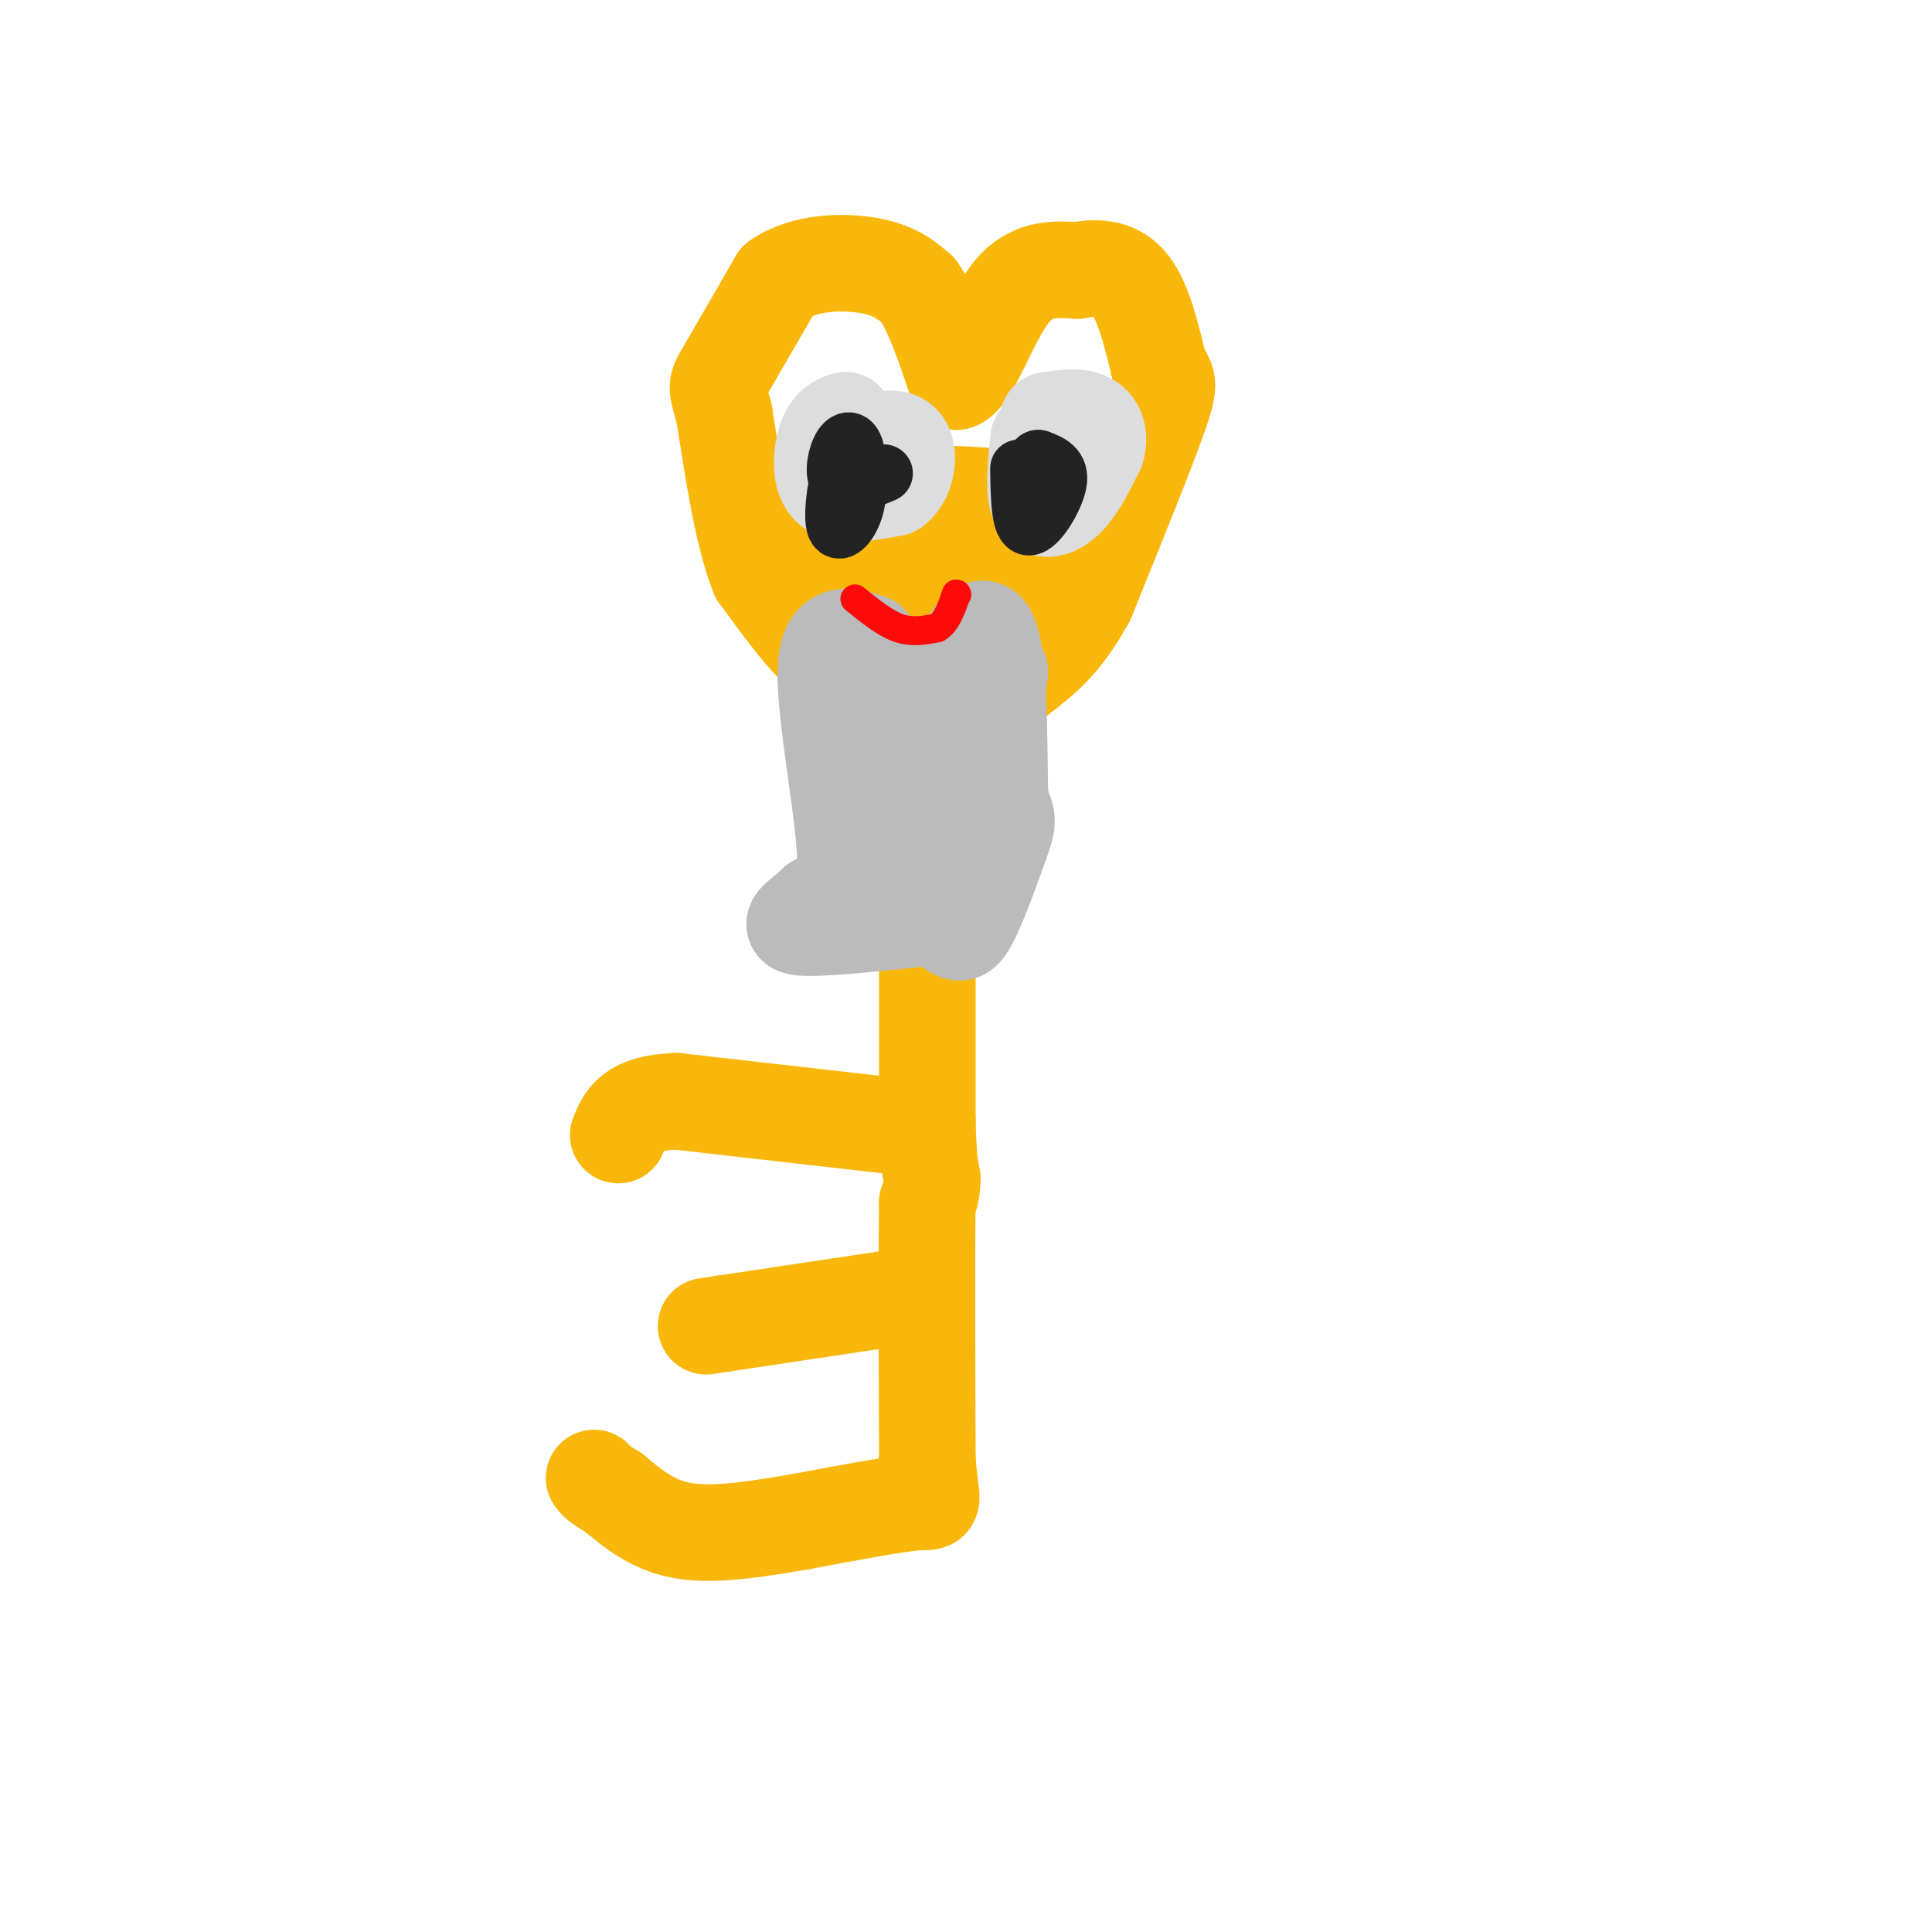 <svg viewBox='0 0 400 400' version='1.1' xmlns='http://www.w3.org/2000/svg' xmlns:xlink='http://www.w3.org/1999/xlink'><g fill='none' stroke='rgb(249,183,11)' stroke-width='20' stroke-linecap='round' stroke-linejoin='round'><path d='M175,135c-1.500,0.833 -3.000,1.667 -6,-1c-3.000,-2.667 -7.500,-8.833 -12,-15'/><path d='M157,119c-3.167,-8.000 -5.083,-20.500 -7,-33'/><path d='M150,86c-1.578,-6.289 -2.022,-5.511 0,-9c2.022,-3.489 6.511,-11.244 11,-19'/><path d='M161,58c5.489,-3.844 13.711,-3.956 19,-3c5.289,0.956 7.644,2.978 10,5'/><path d='M190,60c3.000,4.000 5.500,11.500 8,19'/><path d='M198,79c3.067,-0.822 6.733,-12.378 11,-18c4.267,-5.622 9.133,-5.311 14,-5'/><path d='M223,56c4.356,-0.867 8.244,-0.533 11,3c2.756,3.533 4.378,10.267 6,17'/><path d='M240,76c1.600,3.178 2.600,2.622 0,10c-2.600,7.378 -8.800,22.689 -15,38'/><path d='M225,124c-4.833,9.000 -9.417,12.500 -14,16'/><path d='M211,140c-8.167,2.333 -21.583,0.167 -35,-2'/><path d='M176,138c-4.333,-0.333 2.333,-0.167 9,0'/><path d='M185,138c2.422,-0.533 3.978,-1.867 5,2c1.022,3.867 1.511,12.933 2,22'/><path d='M192,162c0.333,9.500 0.167,22.250 0,35'/><path d='M192,197c0.000,11.667 0.000,23.333 0,35'/><path d='M192,232c0.167,7.833 0.583,9.917 1,12'/><path d='M193,244c0.000,2.833 -0.500,3.917 -1,5'/><path d='M192,249c-0.167,9.667 -0.083,31.333 0,53'/><path d='M192,302c0.622,10.067 2.178,8.733 -2,9c-4.178,0.267 -14.089,2.133 -24,4'/><path d='M166,315c-8.400,1.422 -17.400,2.978 -24,2c-6.600,-0.978 -10.800,-4.489 -15,-8'/><path d='M127,309c-3.167,-1.833 -3.583,-2.417 -4,-3'/><path d='M184,233c0.000,0.000 -44.000,-5.000 -44,-5'/><path d='M140,228c-9.333,0.333 -10.667,3.667 -12,7'/><path d='M190,268c0.000,0.000 -40.000,6.000 -40,6'/><path d='M150,274c-6.667,1.000 -3.333,0.500 0,0'/><path d='M168,109c0.101,-2.435 0.202,-4.869 8,-6c7.798,-1.131 23.292,-0.958 31,0c7.708,0.958 7.631,2.702 8,5c0.369,2.298 1.185,5.149 2,8'/><path d='M217,116c0.354,3.633 0.239,8.716 -4,8c-4.239,-0.716 -12.603,-7.231 -17,-10c-4.397,-2.769 -4.828,-1.791 -6,0c-1.172,1.791 -3.086,4.396 -5,7'/><path d='M185,121c-1.131,1.682 -1.460,2.386 0,3c1.460,0.614 4.709,1.137 7,0c2.291,-1.137 3.624,-3.934 1,-6c-2.624,-2.066 -9.207,-3.402 -12,-1c-2.793,2.402 -1.798,8.544 1,11c2.798,2.456 7.399,1.228 12,0'/><path d='M194,128c2.857,-3.069 3.999,-10.741 0,-14c-3.999,-3.259 -13.141,-2.105 -17,0c-3.859,2.105 -2.437,5.162 -2,7c0.437,1.838 -0.113,2.456 5,3c5.113,0.544 15.889,1.012 21,0c5.111,-1.012 4.555,-3.506 4,-6'/><path d='M205,118c0.667,-1.167 0.333,-1.083 0,-1'/></g>
<g fill='none' stroke='rgb(221,221,221)' stroke-width='20' stroke-linecap='round' stroke-linejoin='round'><path d='M175,87c-1.511,0.578 -3.022,1.156 -4,4c-0.978,2.844 -1.422,7.956 1,10c2.422,2.044 7.711,1.022 13,0'/><path d='M185,101c2.822,-2.000 3.378,-7.000 2,-9c-1.378,-2.000 -4.689,-1.000 -8,0'/><path d='M215,91c-0.533,5.378 -1.067,10.756 0,13c1.067,2.244 3.733,1.356 6,-1c2.267,-2.356 4.133,-6.178 6,-10'/><path d='M227,93c0.844,-2.889 -0.044,-5.111 -2,-6c-1.956,-0.889 -4.978,-0.444 -8,0'/></g>
<g fill='none' stroke='rgb(35,35,35)' stroke-width='12' stroke-linecap='round' stroke-linejoin='round'><path d='M177,97c-1.036,-0.869 -2.071,-1.738 -3,1c-0.929,2.738 -1.750,9.083 -1,11c0.750,1.917 3.071,-0.595 4,-4c0.929,-3.405 0.464,-7.702 0,-12'/><path d='M177,93c-0.571,-2.298 -2.000,-2.042 -3,0c-1.000,2.042 -1.571,5.869 0,7c1.571,1.131 5.286,-0.435 9,-2'/><path d='M211,97c0.089,5.956 0.178,11.911 2,12c1.822,0.089 5.378,-5.689 6,-9c0.622,-3.311 -1.689,-4.156 -4,-5'/><path d='M215,95c-0.833,-0.167 -0.917,1.917 -1,4'/></g>
<g fill='none' stroke='rgb(187,187,187)' stroke-width='20' stroke-linecap='round' stroke-linejoin='round'><path d='M180,133c-4.378,-1.467 -8.756,-2.933 -9,6c-0.244,8.933 3.644,28.267 4,38c0.356,9.733 -2.822,9.867 -6,10'/><path d='M169,187c-2.756,2.756 -6.644,4.644 -3,5c3.644,0.356 14.822,-0.822 26,-2'/><path d='M192,190c5.442,1.088 6.046,4.807 8,2c1.954,-2.807 5.257,-12.140 7,-17c1.743,-4.860 1.927,-5.246 0,-9c-1.927,-3.754 -5.963,-10.877 -10,-18'/><path d='M197,148c-2.198,-4.820 -2.692,-7.869 -4,-9c-1.308,-1.131 -3.429,-0.343 -5,-1c-1.571,-0.657 -2.592,-2.759 -3,5c-0.408,7.759 -0.204,25.380 0,43'/><path d='M185,186c1.976,-1.179 6.917,-25.625 11,-40c4.083,-14.375 7.310,-18.679 9,-14c1.690,4.679 1.845,18.339 2,32'/><path d='M207,164c-0.489,7.422 -2.711,9.978 -3,5c-0.289,-4.978 1.356,-17.489 3,-30'/></g>
<g fill='none' stroke='rgb(253,10,10)' stroke-width='6' stroke-linecap='round' stroke-linejoin='round'><path d='M177,124c3.083,2.500 6.167,5.000 9,6c2.833,1.000 5.417,0.500 8,0'/><path d='M194,130c2.000,-1.167 3.000,-4.083 4,-7'/><path d='M198,123c0.000,0.000 0.100,0.100 0.1,0.1'/></g>
</svg>
